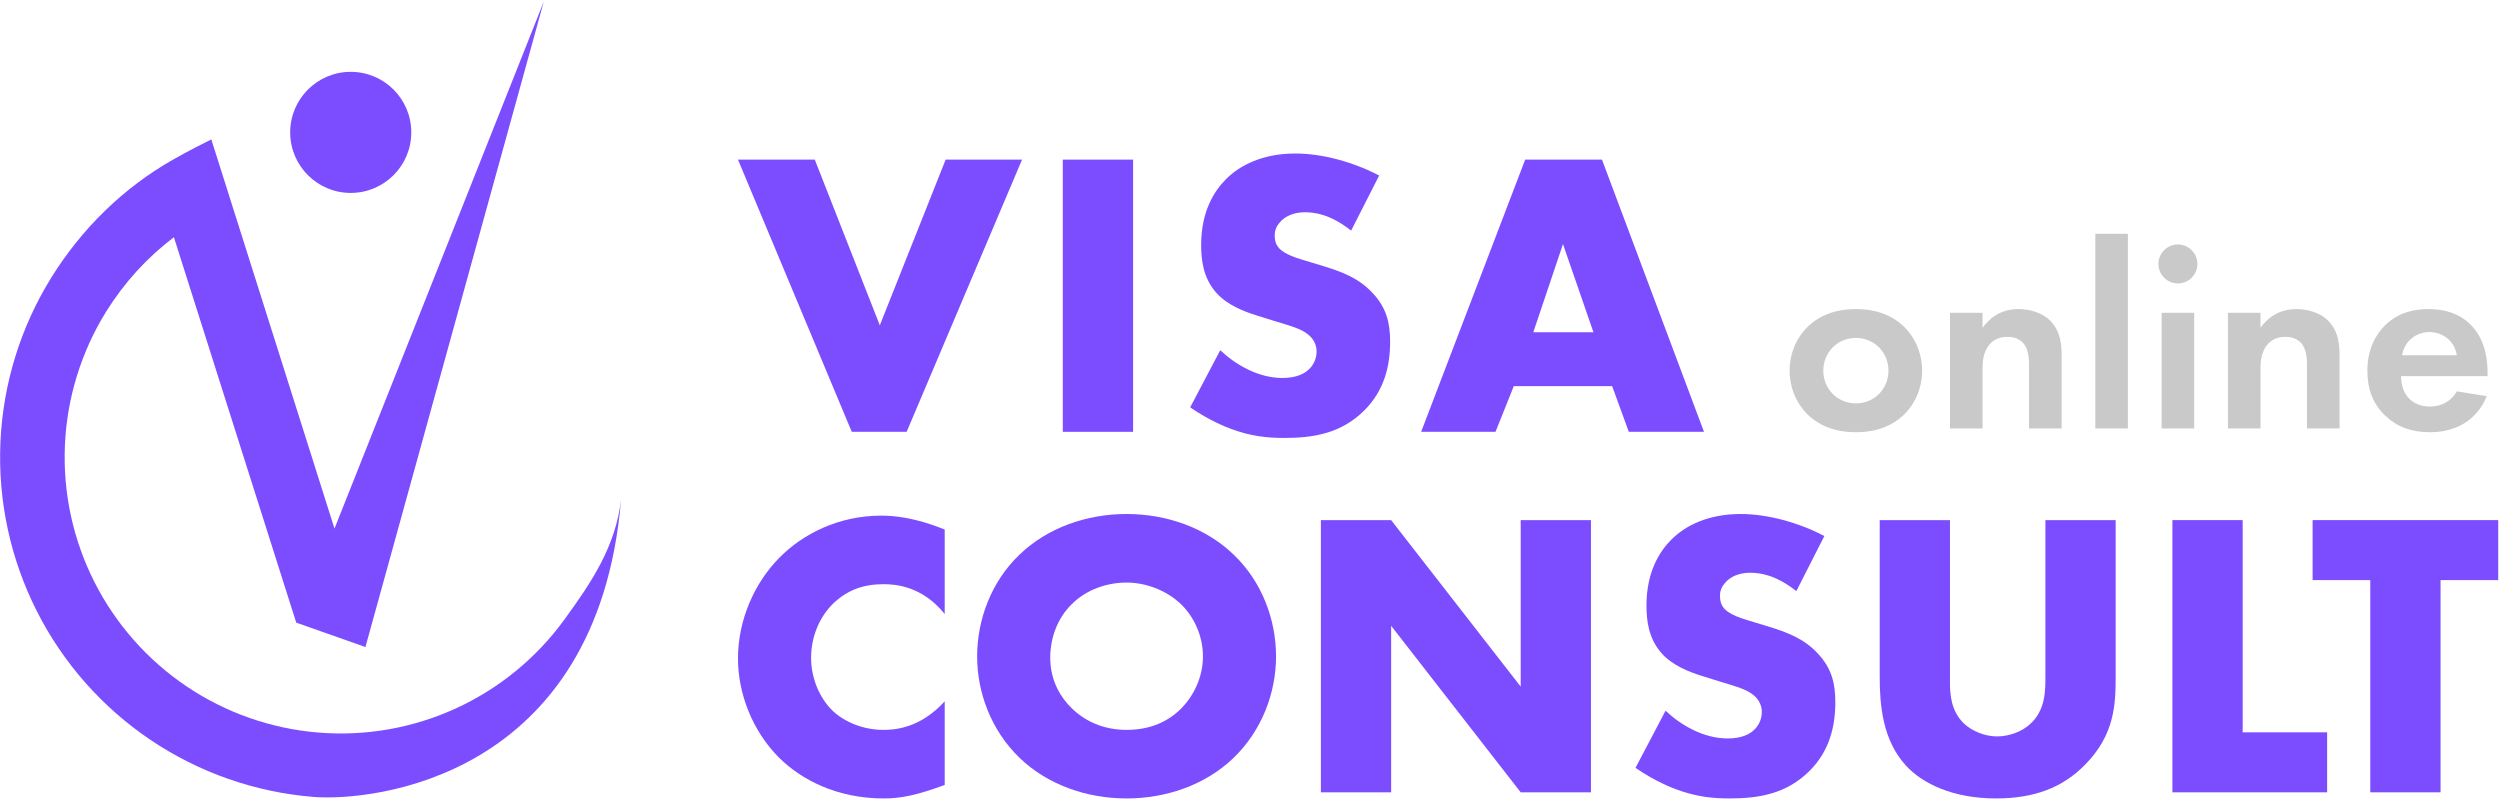<svg xmlns="http://www.w3.org/2000/svg" width="1089" height="348" viewBox="0 0 1089 348" fill="none"><path d="M321.464 69.531L371.032 188.106H394.931L445.207 69.531H411.925L383.247 141.707L354.922 69.531H321.464Z" fill="#7C4DFF"></path><path d="M462.948 69.531V188.106H493.574V69.531H462.948Z" fill="#7C4DFF"></path><path d="M518.443 177.439C526.94 183.306 534.375 186.15 536.322 186.861C544.997 190.061 552.078 190.772 559.513 190.772C572.082 190.772 584.297 188.817 594.388 178.684C602.885 170.151 605.541 159.662 605.541 148.818C605.541 140.64 603.947 134.063 597.928 127.663C591.732 120.908 583.943 118.241 576.508 115.93L567.125 113.086C559.867 110.952 557.743 108.819 556.858 107.752C555.619 106.153 555.264 104.553 555.264 102.419C555.264 99.753 556.504 97.797 558.274 96.019C561.283 93.175 565.355 92.464 568.365 92.464C572.436 92.464 579.34 93.175 588.546 100.464L600.761 76.465C589.608 70.598 575.977 66.865 564.293 66.865C549.954 66.865 540.04 72.02 534.021 78.064C528.887 83.22 523.222 92.109 523.222 106.686C523.222 112.73 523.93 121.085 529.949 127.663C534.729 132.996 541.987 135.663 546.944 137.263L554.91 139.751C562.523 142.063 567.125 143.307 570.135 145.974C572.613 148.107 573.498 150.773 573.498 153.084C573.498 156.107 572.259 158.773 570.489 160.551C568.542 162.684 564.824 164.64 558.628 164.64C548.006 164.64 538.093 158.773 531.543 152.551L518.443 177.439Z" fill="#7C4DFF"></path><path d="M709.507 188.106H742.258L697.824 69.531H664.365L619.046 188.106H651.442L659.408 168.195H702.249L709.507 188.106ZM667.906 144.729L680.829 106.33L694.106 144.729H667.906Z" fill="#7C4DFF"></path><path d="M411.511 305.493C400.719 317.404 389.397 317.937 384.797 317.937C376.129 317.937 367.991 314.56 362.861 309.76C356.669 303.893 353.308 294.827 353.308 286.649C353.308 278.294 356.315 269.05 363.568 262.295C369.229 257.139 375.952 254.473 384.797 254.473C389.928 254.473 401.604 255.184 411.511 267.45V230.651C398.773 225.496 389.574 224.607 383.913 224.607C365.514 224.607 349.769 232.429 339.332 243.095C328.717 253.939 321.464 269.939 321.464 286.827C321.464 302.293 327.833 318.471 339.332 330.026C349.062 339.626 364.453 347.803 384.974 347.803C392.581 347.803 399.304 346.381 411.511 341.937V305.493Z" fill="#7C4DFF"></path><path d="M555.845 285.938C555.845 270.117 549.83 253.406 537.27 241.495C525.24 229.94 508.257 223.896 490.743 223.896C473.229 223.896 456.245 229.94 444.215 241.495C431.655 253.406 425.64 270.117 425.64 285.938C425.64 301.582 431.655 318.115 444.215 330.204C456.245 341.759 473.229 347.803 490.743 347.803C508.257 347.803 525.24 341.759 537.27 330.204C549.83 318.115 555.845 301.582 555.845 285.938ZM490.743 253.762C498.88 253.762 507.903 256.961 514.448 263.183C519.933 268.517 524.002 276.694 524.002 285.938C524.002 295.005 519.933 303.182 514.448 308.693C508.964 314.204 501.18 317.937 490.743 317.937C480.482 317.937 472.521 314.026 466.86 308.515C462.437 304.249 457.484 296.96 457.484 286.472C457.484 278.116 460.491 269.406 466.86 263.183C473.229 256.784 482.251 253.762 490.743 253.762Z" fill="#7C4DFF"></path><path d="M605.982 345.136V272.605L662.417 345.136H693.022V226.562H662.417V299.093L605.982 226.562H575.377V345.136H605.982Z" fill="#7C4DFF"></path><path d="M712.427 334.47C720.918 340.337 728.348 343.181 730.294 343.892C738.963 347.092 746.039 347.803 753.47 347.803C766.03 347.803 778.237 345.848 788.321 335.715C796.812 327.181 799.466 316.693 799.466 305.849C799.466 297.671 797.874 291.094 791.859 284.694C785.667 277.939 777.883 275.272 770.453 272.961L761.077 270.117C753.823 267.983 751.7 265.85 750.816 264.783C749.578 263.183 749.224 261.584 749.224 259.45C749.224 256.784 750.462 254.828 752.231 253.05C755.239 250.206 759.308 249.495 762.315 249.495C766.384 249.495 773.283 250.206 782.483 257.495L794.689 233.496C783.544 227.629 769.922 223.896 758.246 223.896C743.916 223.896 734.01 229.051 727.995 235.095C722.864 240.251 717.203 249.139 717.203 263.717C717.203 269.761 717.911 278.116 723.926 284.694C728.702 290.027 735.956 292.694 740.909 294.294L748.87 296.782C756.477 299.093 761.077 300.338 764.084 303.004C766.561 305.138 767.445 307.804 767.445 310.115C767.445 313.137 766.207 315.804 764.438 317.582C762.492 319.715 758.777 321.671 752.585 321.671C741.97 321.671 732.064 315.804 725.518 309.582L712.427 334.47Z" fill="#7C4DFF"></path><path d="M818.8 226.562V294.649C818.8 307.271 820.039 322.382 830.299 333.581C837.553 341.403 850.821 347.803 869.396 347.803C886.026 347.803 898.409 343.181 908.316 333.048C921.054 320.071 921.585 307.093 921.585 294.649V226.562H890.979V294.116C890.979 300.693 891.156 309.404 884.08 315.626C880.719 318.648 875.234 320.782 869.927 320.782C864.62 320.782 858.959 318.471 855.42 315.093C849.582 309.404 849.406 301.76 849.406 296.782V226.562H818.8Z" fill="#7C4DFF"></path><path d="M946.299 226.562V345.136H1013.7V319.004H976.905V226.562H946.299Z" fill="#7C4DFF"></path><path d="M1088.22 252.695V226.562H1007.37V252.695H1032.49V345.136H1063.1V252.695H1088.22Z" fill="#7C4DFF"></path><path fill-rule="evenodd" clip-rule="evenodd" d="M129.04 271.216L159.181 281.849L236.866 0.715L145.705 230.249L92.051 60.731C87.144 63.184 82.717 65.404 75.75 69.319C53.881 81.605 35.503 99.68 22.289 121.013C8.901 142.627 1.289 167.317 0.182 192.718C-0.925 218.118 4.511 243.377 15.968 266.074C27.425 288.771 44.52 308.144 65.613 322.338C86.707 336.531 111.093 345.069 136.433 347.133C161.774 349.197 260.266 339.473 270.552 217.582C268.106 238.045 257.849 253.418 245.708 270.07C233.566 286.722 217.351 299.976 198.617 308.563C179.882 317.149 159.257 320.78 138.716 319.106C118.176 317.434 98.41 310.513 81.312 299.008C64.214 287.503 50.357 271.799 41.071 253.402C31.784 235.005 27.378 214.531 28.275 193.942C29.172 173.353 35.342 153.34 46.194 135.82C53.995 123.227 64.027 112.225 75.75 103.329L129.04 271.216ZM152.778 84.04C167.345 84.04 179.154 72.231 179.154 57.664C179.154 43.097 167.345 31.288 152.778 31.288C138.211 31.288 126.402 43.097 126.402 57.664C126.402 72.231 138.211 84.04 152.778 84.04Z" fill="#7C4DFF"></path><path d="M808.42 134.638C798.881 134.638 792.366 137.779 788.062 141.734C783.059 146.271 779.569 153.251 779.569 161.511C779.569 169.654 783.059 176.634 788.062 181.171C792.366 185.127 798.881 188.268 808.42 188.268C817.959 188.268 824.474 185.127 828.778 181.171C833.781 176.634 837.271 169.654 837.271 161.511C837.271 153.251 833.781 146.271 828.778 141.734C824.474 137.779 817.959 134.638 808.42 134.638ZM808.42 175.704C800.16 175.704 794.227 169.189 794.227 161.511C794.227 153.6 800.277 147.202 808.42 147.202C816.563 147.202 822.613 153.6 822.613 161.511C822.613 169.189 816.68 175.704 808.42 175.704Z" fill="#C9C9C9"></path><path d="M849.411 186.639H863.604V160.929C863.604 158.021 863.72 154.415 865.814 151.157C867.908 148.016 870.817 146.737 874.539 146.737C875.935 146.737 878.96 146.969 881.17 149.296C883.73 151.972 883.846 156.392 883.846 159.184V186.639H898.039V154.996C898.039 150.11 897.573 145.108 894.083 140.804C890.128 135.918 883.613 134.638 879.193 134.638C871.049 134.638 866.28 139.059 863.604 142.781V136.267H849.411V186.639Z" fill="#C9C9C9"></path><path d="M912.718 101.832V186.639H926.91V101.832H912.718Z" fill="#C9C9C9"></path><path d="M941.601 136.267V186.639H955.794V136.267H941.601ZM940.205 114.978C940.205 119.631 944.044 123.47 948.697 123.47C953.351 123.47 957.19 119.631 957.19 114.978C957.19 110.324 953.351 106.485 948.697 106.485C944.044 106.485 940.205 110.324 940.205 114.978Z" fill="#C9C9C9"></path><path d="M970.484 186.639H984.677V160.929C984.677 158.021 984.793 154.415 986.887 151.157C988.981 148.016 991.89 146.737 995.612 146.737C997.008 146.737 1000.03 146.969 1002.24 149.296C1004.8 151.972 1004.92 156.392 1004.92 159.184V186.639H1019.11V154.996C1019.11 150.11 1018.65 145.108 1015.16 140.804C1011.2 135.918 1004.69 134.638 1000.27 134.638C992.122 134.638 987.353 139.059 984.677 142.781V136.267H970.484V186.639Z" fill="#C9C9C9"></path><path d="M1070.2 170.469C1067.88 174.54 1063.8 177.1 1058.45 177.1C1052.99 177.1 1049.84 174.424 1048.33 172.33C1046.7 170.12 1045.89 166.862 1045.89 163.838H1083.58V162.674C1083.58 157.207 1082.88 149.296 1077.53 142.898C1074.04 138.71 1068.11 134.638 1057.87 134.638C1051.82 134.638 1044.84 135.918 1038.91 141.734C1035.3 145.341 1031.23 151.506 1031.23 161.511C1031.23 169.422 1033.56 175.936 1039.14 181.171C1044.14 185.941 1050.31 188.268 1058.45 188.268C1076.02 188.268 1081.72 176.285 1083.23 172.563L1070.2 170.469ZM1046.35 154.764C1047.52 148.016 1052.99 144.643 1058.22 144.643C1063.46 144.643 1069.04 147.9 1070.2 154.764H1046.35Z" fill="#C9C9C9"></path></svg>